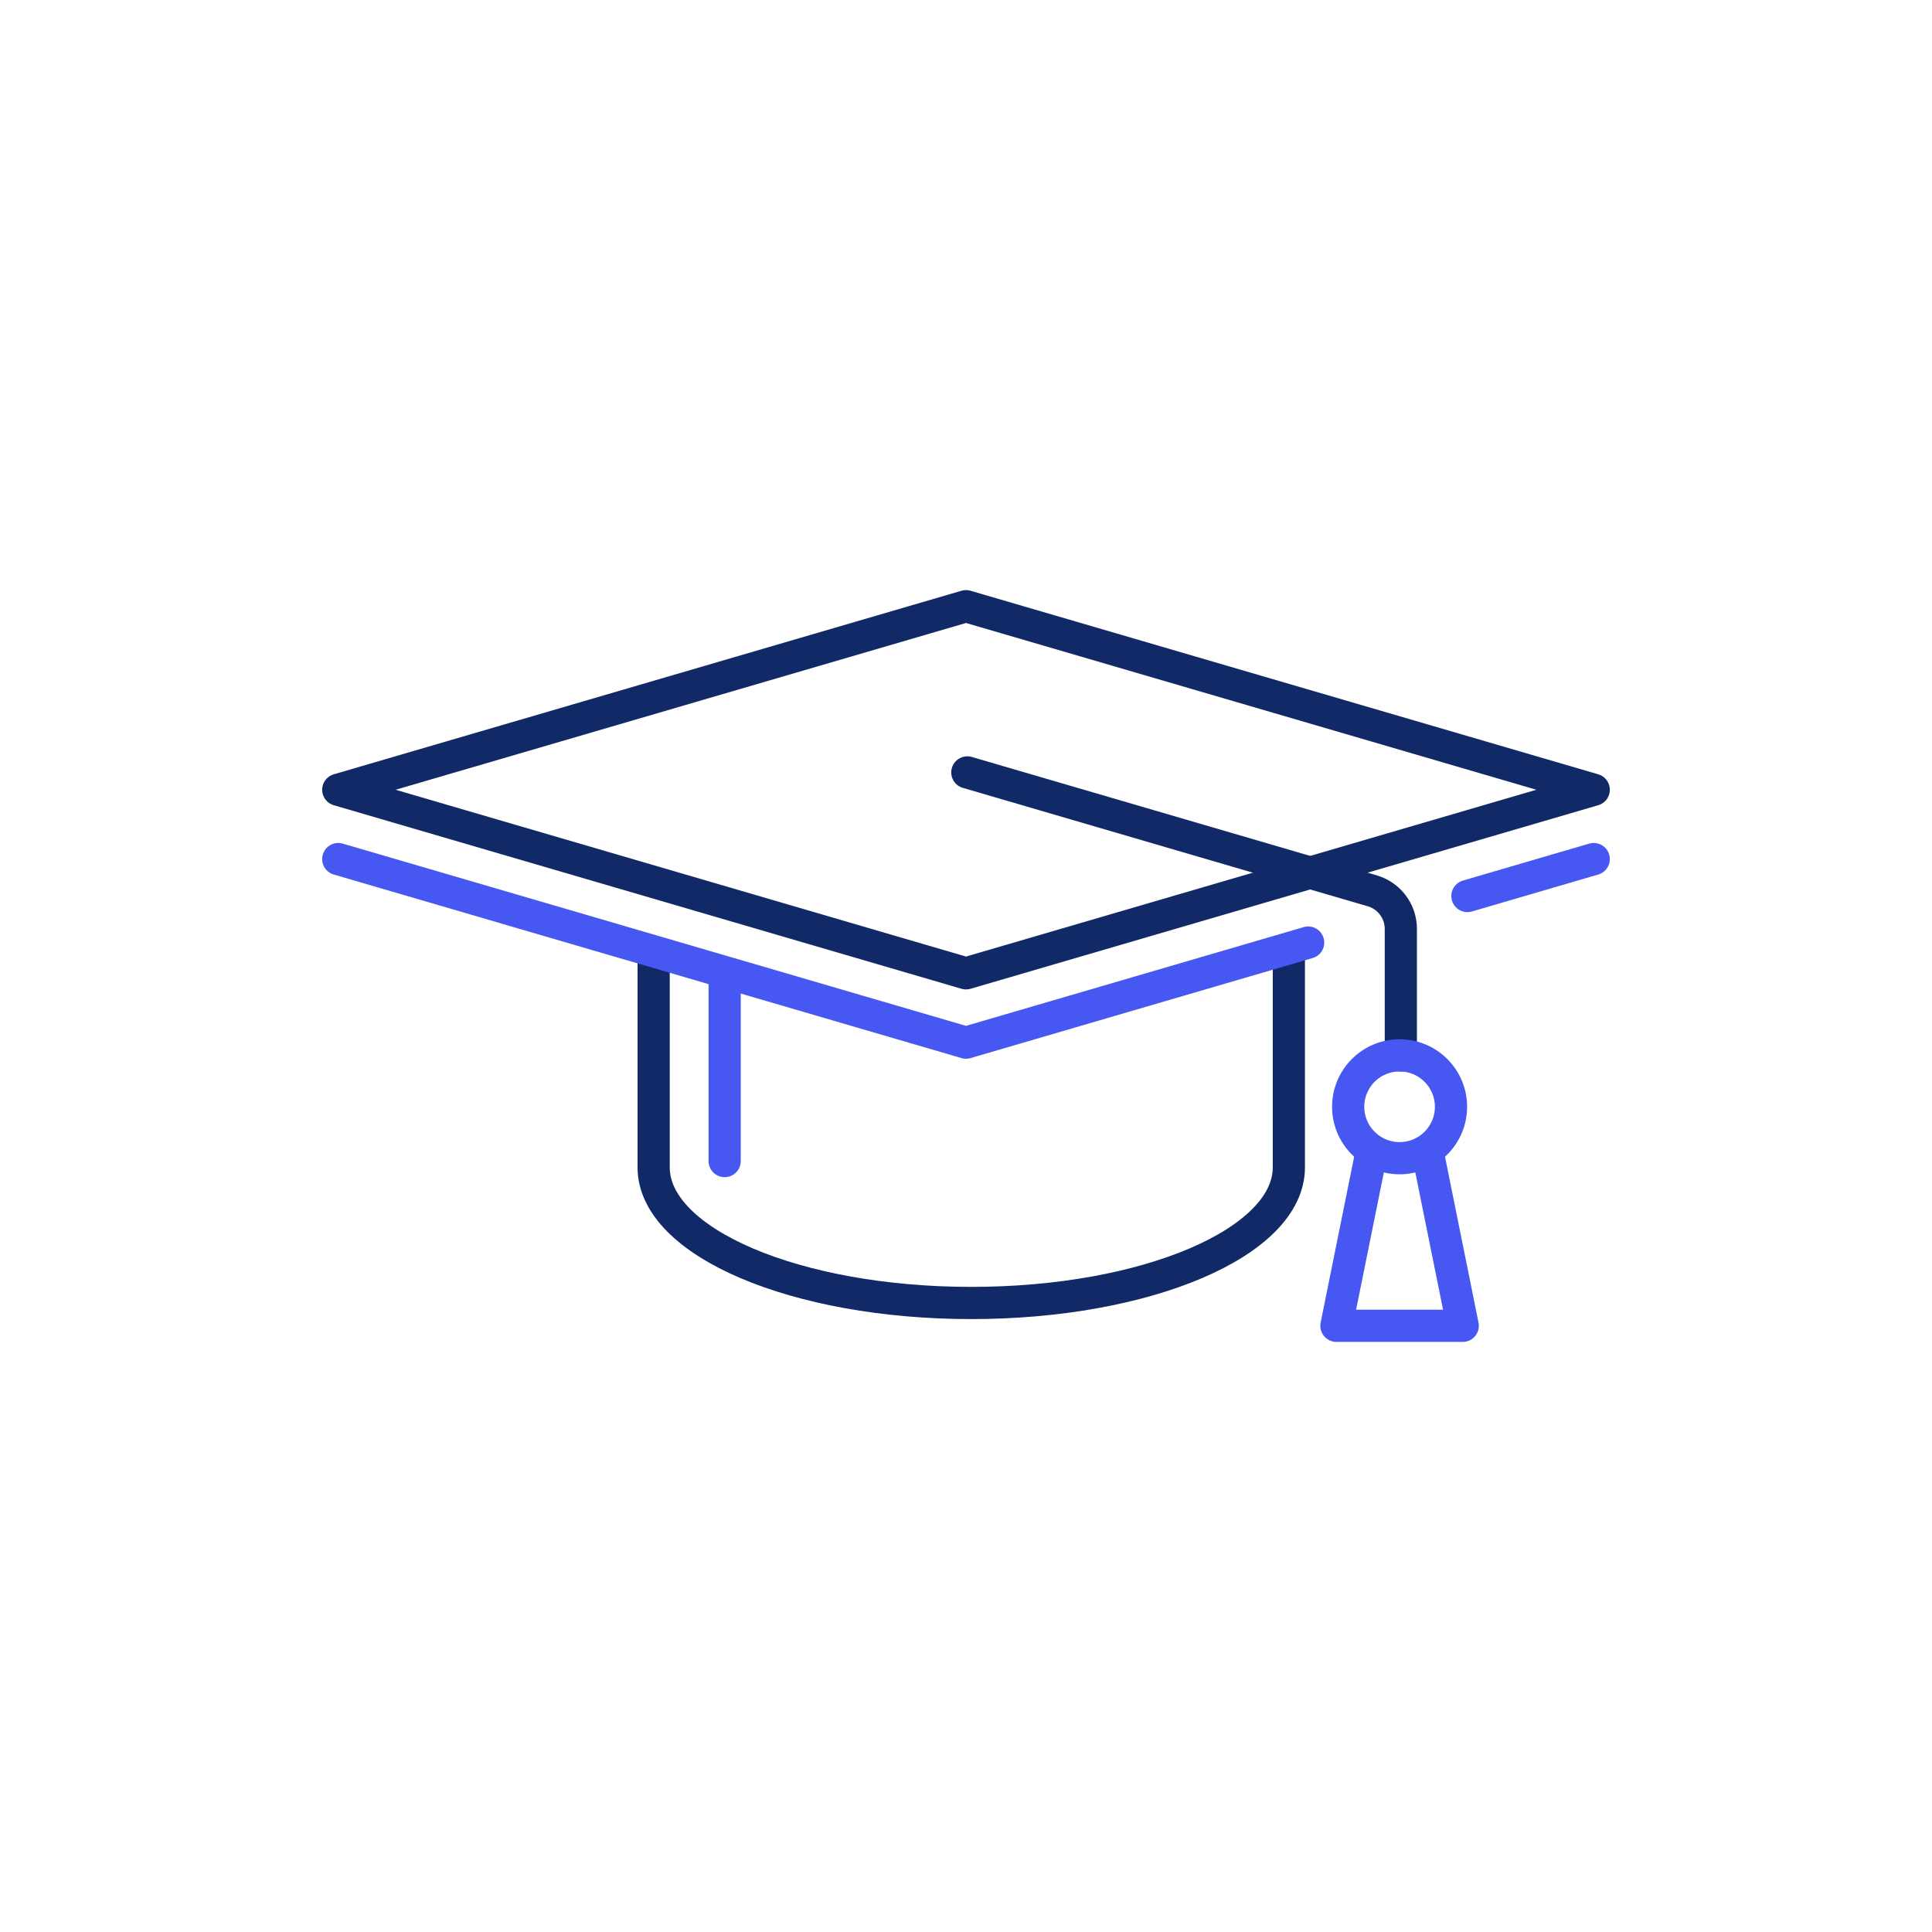 <?xml version="1.0" encoding="UTF-8"?><svg id="Layer_1" xmlns="http://www.w3.org/2000/svg" viewBox="0 0 90 90"><defs><style>.cls-1{stroke:#112967;}.cls-1,.cls-2{fill:none;stroke-linecap:round;stroke-linejoin:round;stroke-width:1.5px;}.cls-2{stroke:#4657f2;}</style></defs><path class="cls-1" d="M30.45,44.789v9.592c0,3.489,6.624,6.317,14.795,6.317s14.795-2.828,14.795-6.317v-9.72"/><line class="cls-2" x1="33.757" y1="54.087" x2="33.757" y2="45.514"/><line class="cls-2" x1="68.358" y1="41.74" x2="74.242" y2="40.019"/><polyline class="cls-2" points="15.758 40.019 45 48.57 60.939 43.909"/><path class="cls-1" d="M45.062,35.982l18.866,5.517c.787.23,1.328.952,1.328,1.772v5.893"/><polygon class="cls-1" points="45 45.341 74.242 36.79 45 28.239 15.758 36.79 45 45.341"/><circle class="cls-2" cx="65.198" cy="51.558" r="2.395"/><polyline class="cls-2" points="63.871 53.768 62.256 61.761 68.14 61.761 66.525 53.768"/></svg>